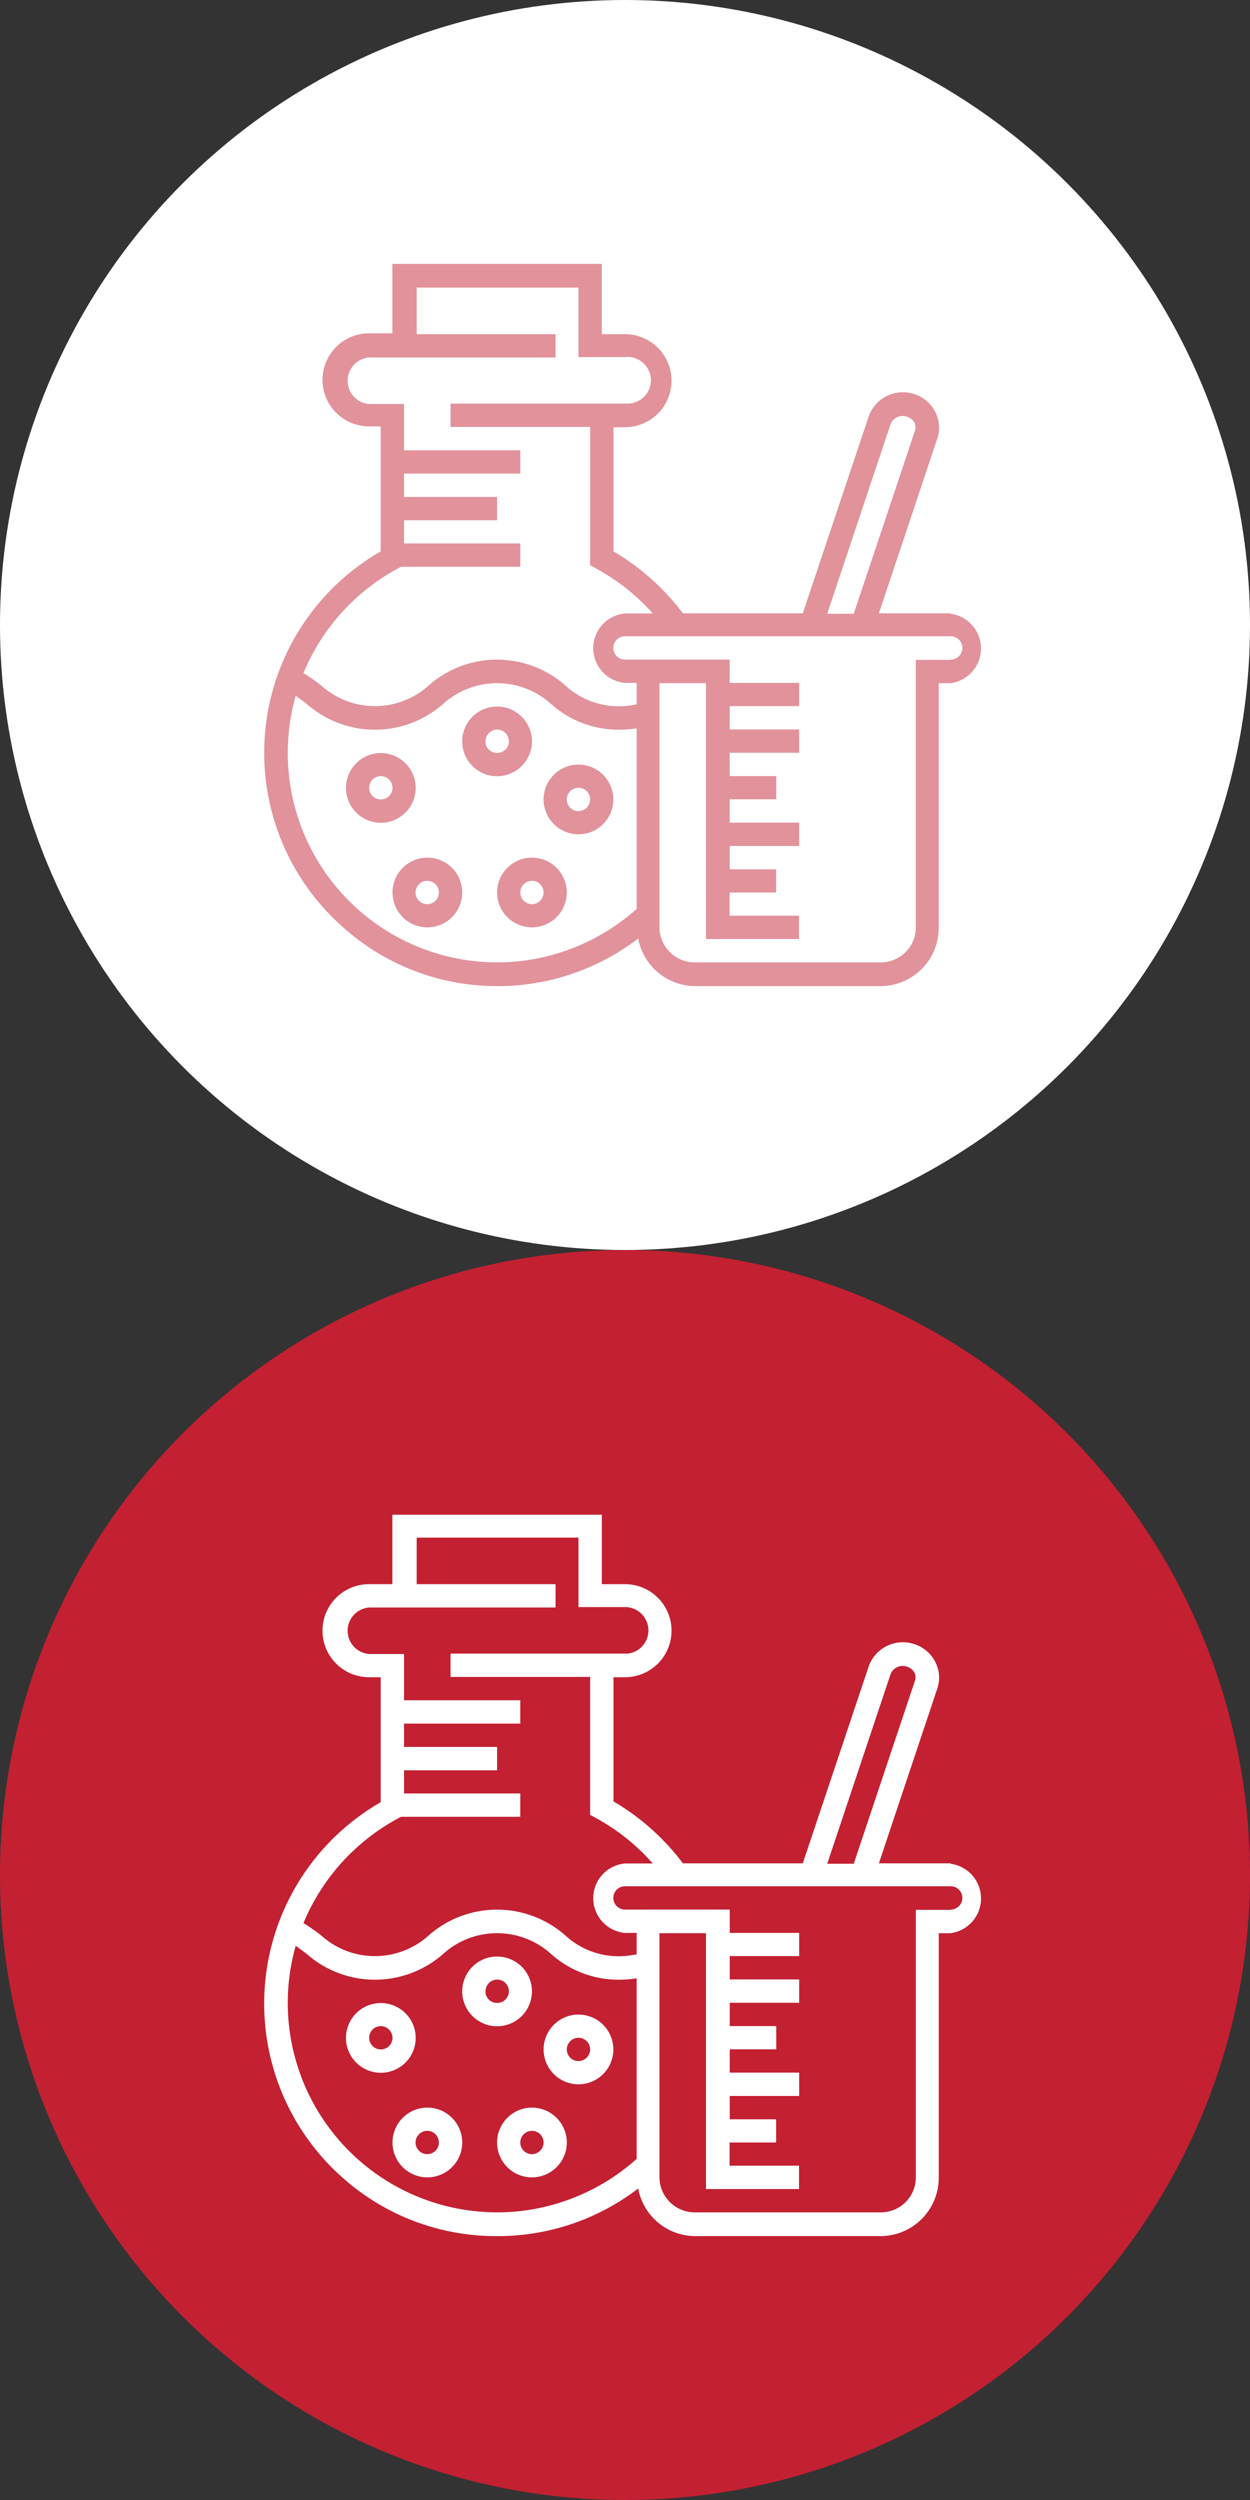 <svg id="圖層_1" data-name="圖層 1" xmlns="http://www.w3.org/2000/svg" viewBox="0 0 90 180"><rect x="0" y="0" width="90" height="180" fill="#333333" stroke="none"/><defs><style>.cls-1{fill:#c32032;}.cls-2{fill:#fff;}.cls-3{opacity:0.49;}</style></defs><title>affiliate-icon0工作區域 27 複本 3</title><circle id="Ellipse_109-8" data-name="Ellipse 109-8" class="cls-1" cx="45" cy="135" r="45"/><g id="_1456577" data-name=" 1456577"><path id="Path_3708" data-name="Path 3708" class="cls-2" d="M29.93,146.72a2.51,2.51,0,1,0-2.51,2.52A2.51,2.51,0,0,0,29.93,146.72Zm-2.51.84a.84.84,0,1,1,0-1.68.85.85,0,0,1,.84.84h0a.84.84,0,0,1-.84.84h0Z"/><path id="Path_3709" data-name="Path 3709" class="cls-2" d="M38.3,143.37a2.51,2.51,0,1,0-2.51,2.52A2.51,2.51,0,0,0,38.3,143.37Zm-3.34,0a.84.84,0,1,1,.83.84h0a.83.83,0,0,1-.84-.83h0Z"/><path id="Path_3710" data-name="Path 3710" class="cls-2" d="M30.76,151.75a2.51,2.51,0,1,0,2.52,2.51A2.51,2.51,0,0,0,30.76,151.75Zm0,3.35a.84.84,0,1,1,.84-.84h0A.84.84,0,0,1,30.76,155.1Z"/><path id="Path_3711" data-name="Path 3711" class="cls-2" d="M38.3,151.75a2.51,2.51,0,1,0,2.51,2.51A2.51,2.51,0,0,0,38.3,151.75Zm0,3.35a.84.84,0,1,1,.84-.84h0A.85.85,0,0,1,38.3,155.1Z"/><path id="Path_3712" data-name="Path 3712" class="cls-2" d="M41.65,145.05a2.51,2.51,0,1,0,2.51,2.51A2.51,2.51,0,0,0,41.65,145.05Zm0,3.35a.84.84,0,1,1,.84-.84h0A.85.85,0,0,1,41.65,148.4Z"/><path id="Path_3713" data-name="Path 3713" class="cls-2" d="M68.45,134.16H63.28l4.2-12.57a2.45,2.45,0,0,0-.14-1.93,2.57,2.57,0,0,0-1.53-1.29A2.61,2.61,0,0,0,62.54,120L57.8,134.16H49.17a17.11,17.11,0,0,0-5-4.46v-8.94H45a3.35,3.35,0,0,0,0-6.7H43.33v-5H28.25v5H26.57a3.35,3.35,0,0,0,0,6.7h.84v9a16.73,16.73,0,0,0-2.78,27A16.57,16.57,0,0,0,35.76,161a16.1,16.1,0,0,0,2-.11,16.6,16.6,0,0,0,8.19-3.32A4.19,4.19,0,0,0,50,161h13.4a4.2,4.2,0,0,0,4.19-4.19V139.19h.84a2.52,2.52,0,0,0,0-5Zm-4.33-13.62A.94.94,0,0,1,65.3,120a.91.91,0,0,1,.55.45.79.79,0,0,1,0,.64l-4.38,13.1H59.56ZM28.65,130.93l.22-.12h8.59v-1.68H29.09v-1.67h6.7v-1.68h-6.7V124.1h8.37v-1.68H29.09v-3.33H26.58a1.68,1.68,0,0,1,0-3.35H40v-1.68h-10v-3.35H41.65v5H45a1.68,1.68,0,0,1,.19,3.35H32.44v1.68H42.49v9.93l.44.24A15.05,15.05,0,0,1,47,134.17H45a2.51,2.51,0,0,0,0,5h.84v1.54a6.57,6.57,0,0,1-1.26.14,5.67,5.67,0,0,1-3.89-1.51,7.44,7.44,0,0,0-9.81,0,5.78,5.78,0,0,1-7.77,0,14.15,14.15,0,0,0-1.26-.88A15.16,15.16,0,0,1,28.65,130.93Zm8.88,28.26A15.08,15.08,0,0,1,21.29,140.1c.27.19.53.38.8.59a7.43,7.43,0,0,0,9.81,0,5.79,5.79,0,0,1,7.78,0,7.29,7.29,0,0,0,4.9,1.85,8.91,8.91,0,0,0,1.26-.1v13A15.14,15.14,0,0,1,37.53,159.19Zm30.92-21.68H65.94v19.26a2.52,2.52,0,0,1-2.52,2.52H50a2.54,2.54,0,0,1-2.52-2.52V139.19h3.35v18.42h6.7v-1.68h-5v-1.67h3.35v-1.67H52.54v-1.68h5v-1.68h-5v-1.68h3.35v-1.67H52.54V144.2h5v-1.68h-5v-1.68h5v-1.67h-5v-1.68H45a.84.84,0,1,1,0-1.68H68.45a.84.84,0,1,1,0,1.68h0Z"/></g><circle id="Ellipse_109-8-2" data-name="Ellipse 109-8" class="cls-2" cx="45" cy="45" r="45"/><g id="_1456577-2" data-name=" 1456577" class="cls-3"><path id="Path_3708-2" data-name="Path 3708" class="cls-1" d="M29.93,56.72a2.51,2.51,0,1,0-2.51,2.52A2.51,2.51,0,0,0,29.93,56.72Zm-2.51.84a.84.84,0,0,1,0-1.68.85.85,0,0,1,.84.84h0a.84.84,0,0,1-.84.84h0Z"/><path id="Path_3709-2" data-name="Path 3709" class="cls-1" d="M38.3,53.37a2.51,2.51,0,1,0-2.51,2.52A2.51,2.51,0,0,0,38.3,53.37Zm-3.34,0a.84.84,0,1,1,.83.84h0a.83.83,0,0,1-.84-.83h0Z"/><path id="Path_3710-2" data-name="Path 3710" class="cls-1" d="M30.76,61.75a2.51,2.51,0,1,0,2.52,2.51A2.51,2.51,0,0,0,30.76,61.75Zm0,3.35a.84.84,0,1,1,.84-.84h0A.84.84,0,0,1,30.76,65.1Z"/><path id="Path_3711-2" data-name="Path 3711" class="cls-1" d="M38.3,61.75a2.51,2.51,0,1,0,2.51,2.51A2.51,2.51,0,0,0,38.3,61.75Zm0,3.35a.84.84,0,1,1,.84-.84h0A.85.85,0,0,1,38.3,65.1Z"/><path id="Path_3712-2" data-name="Path 3712" class="cls-1" d="M41.65,55.05a2.51,2.51,0,1,0,2.51,2.51A2.51,2.51,0,0,0,41.65,55.05Zm0,3.35a.84.84,0,1,1,.84-.84h0A.85.85,0,0,1,41.65,58.4Z"/><path id="Path_3713-2" data-name="Path 3713" class="cls-1" d="M68.45,44.16H63.28l4.2-12.57a2.45,2.45,0,0,0-.14-1.93,2.57,2.57,0,0,0-1.53-1.29A2.61,2.61,0,0,0,62.54,30L57.8,44.16H49.17a17.11,17.11,0,0,0-5-4.46V30.76H45a3.35,3.35,0,0,0,0-6.7H43.33V19H28.25v5H26.57a3.35,3.35,0,0,0,0,6.7h.84v9a16.73,16.73,0,0,0-2.78,27A16.57,16.57,0,0,0,35.76,71a16.1,16.1,0,0,0,2-.11,16.6,16.6,0,0,0,8.19-3.32A4.19,4.19,0,0,0,50,71h13.4a4.2,4.2,0,0,0,4.19-4.19V49.19h.84a2.52,2.52,0,0,0,0-5ZM64.12,30.54A.94.94,0,0,1,65.3,30a.91.91,0,0,1,.55.45.79.79,0,0,1,0,.64l-4.38,13.1H59.56ZM28.65,40.93l.22-.12h8.59V39.13H29.09V37.46h6.7V35.78h-6.7V34.1h8.37V32.42H29.09V29.09H26.58a1.68,1.68,0,0,1,0-3.35H40V24.06h-10V20.71H41.65v5H45a1.68,1.68,0,1,1,.19,3.35H32.44v1.68H42.49V40.7l.44.24A15.05,15.05,0,0,1,47,44.17H45a2.51,2.51,0,0,0,0,5h.84v1.54a6.57,6.57,0,0,1-1.26.14,5.67,5.67,0,0,1-3.89-1.51,7.44,7.44,0,0,0-9.81,0,5.78,5.78,0,0,1-7.77,0,14.15,14.15,0,0,0-1.26-.88A15.16,15.16,0,0,1,28.65,40.93Zm8.88,28.26A15.08,15.08,0,0,1,21.29,50.1c.27.19.53.38.8.59a7.43,7.43,0,0,0,9.81,0,5.79,5.79,0,0,1,7.78,0,7.29,7.29,0,0,0,4.9,1.85,8.91,8.91,0,0,0,1.26-.1v13A15.14,15.14,0,0,1,37.53,69.19ZM68.45,47.51H65.94V66.77a2.52,2.52,0,0,1-2.52,2.52H50a2.54,2.54,0,0,1-2.52-2.52V49.19h3.35V67.61h6.7V65.93h-5V64.26h3.35V62.59H52.54V60.91h5V59.23h-5V57.55h3.35V55.88H52.54V54.2h5V52.52h-5V50.84h5V49.17h-5V47.49H45a.84.84,0,1,1,0-1.68H68.45a.84.84,0,0,1,0,1.68h0Z"/></g></svg>